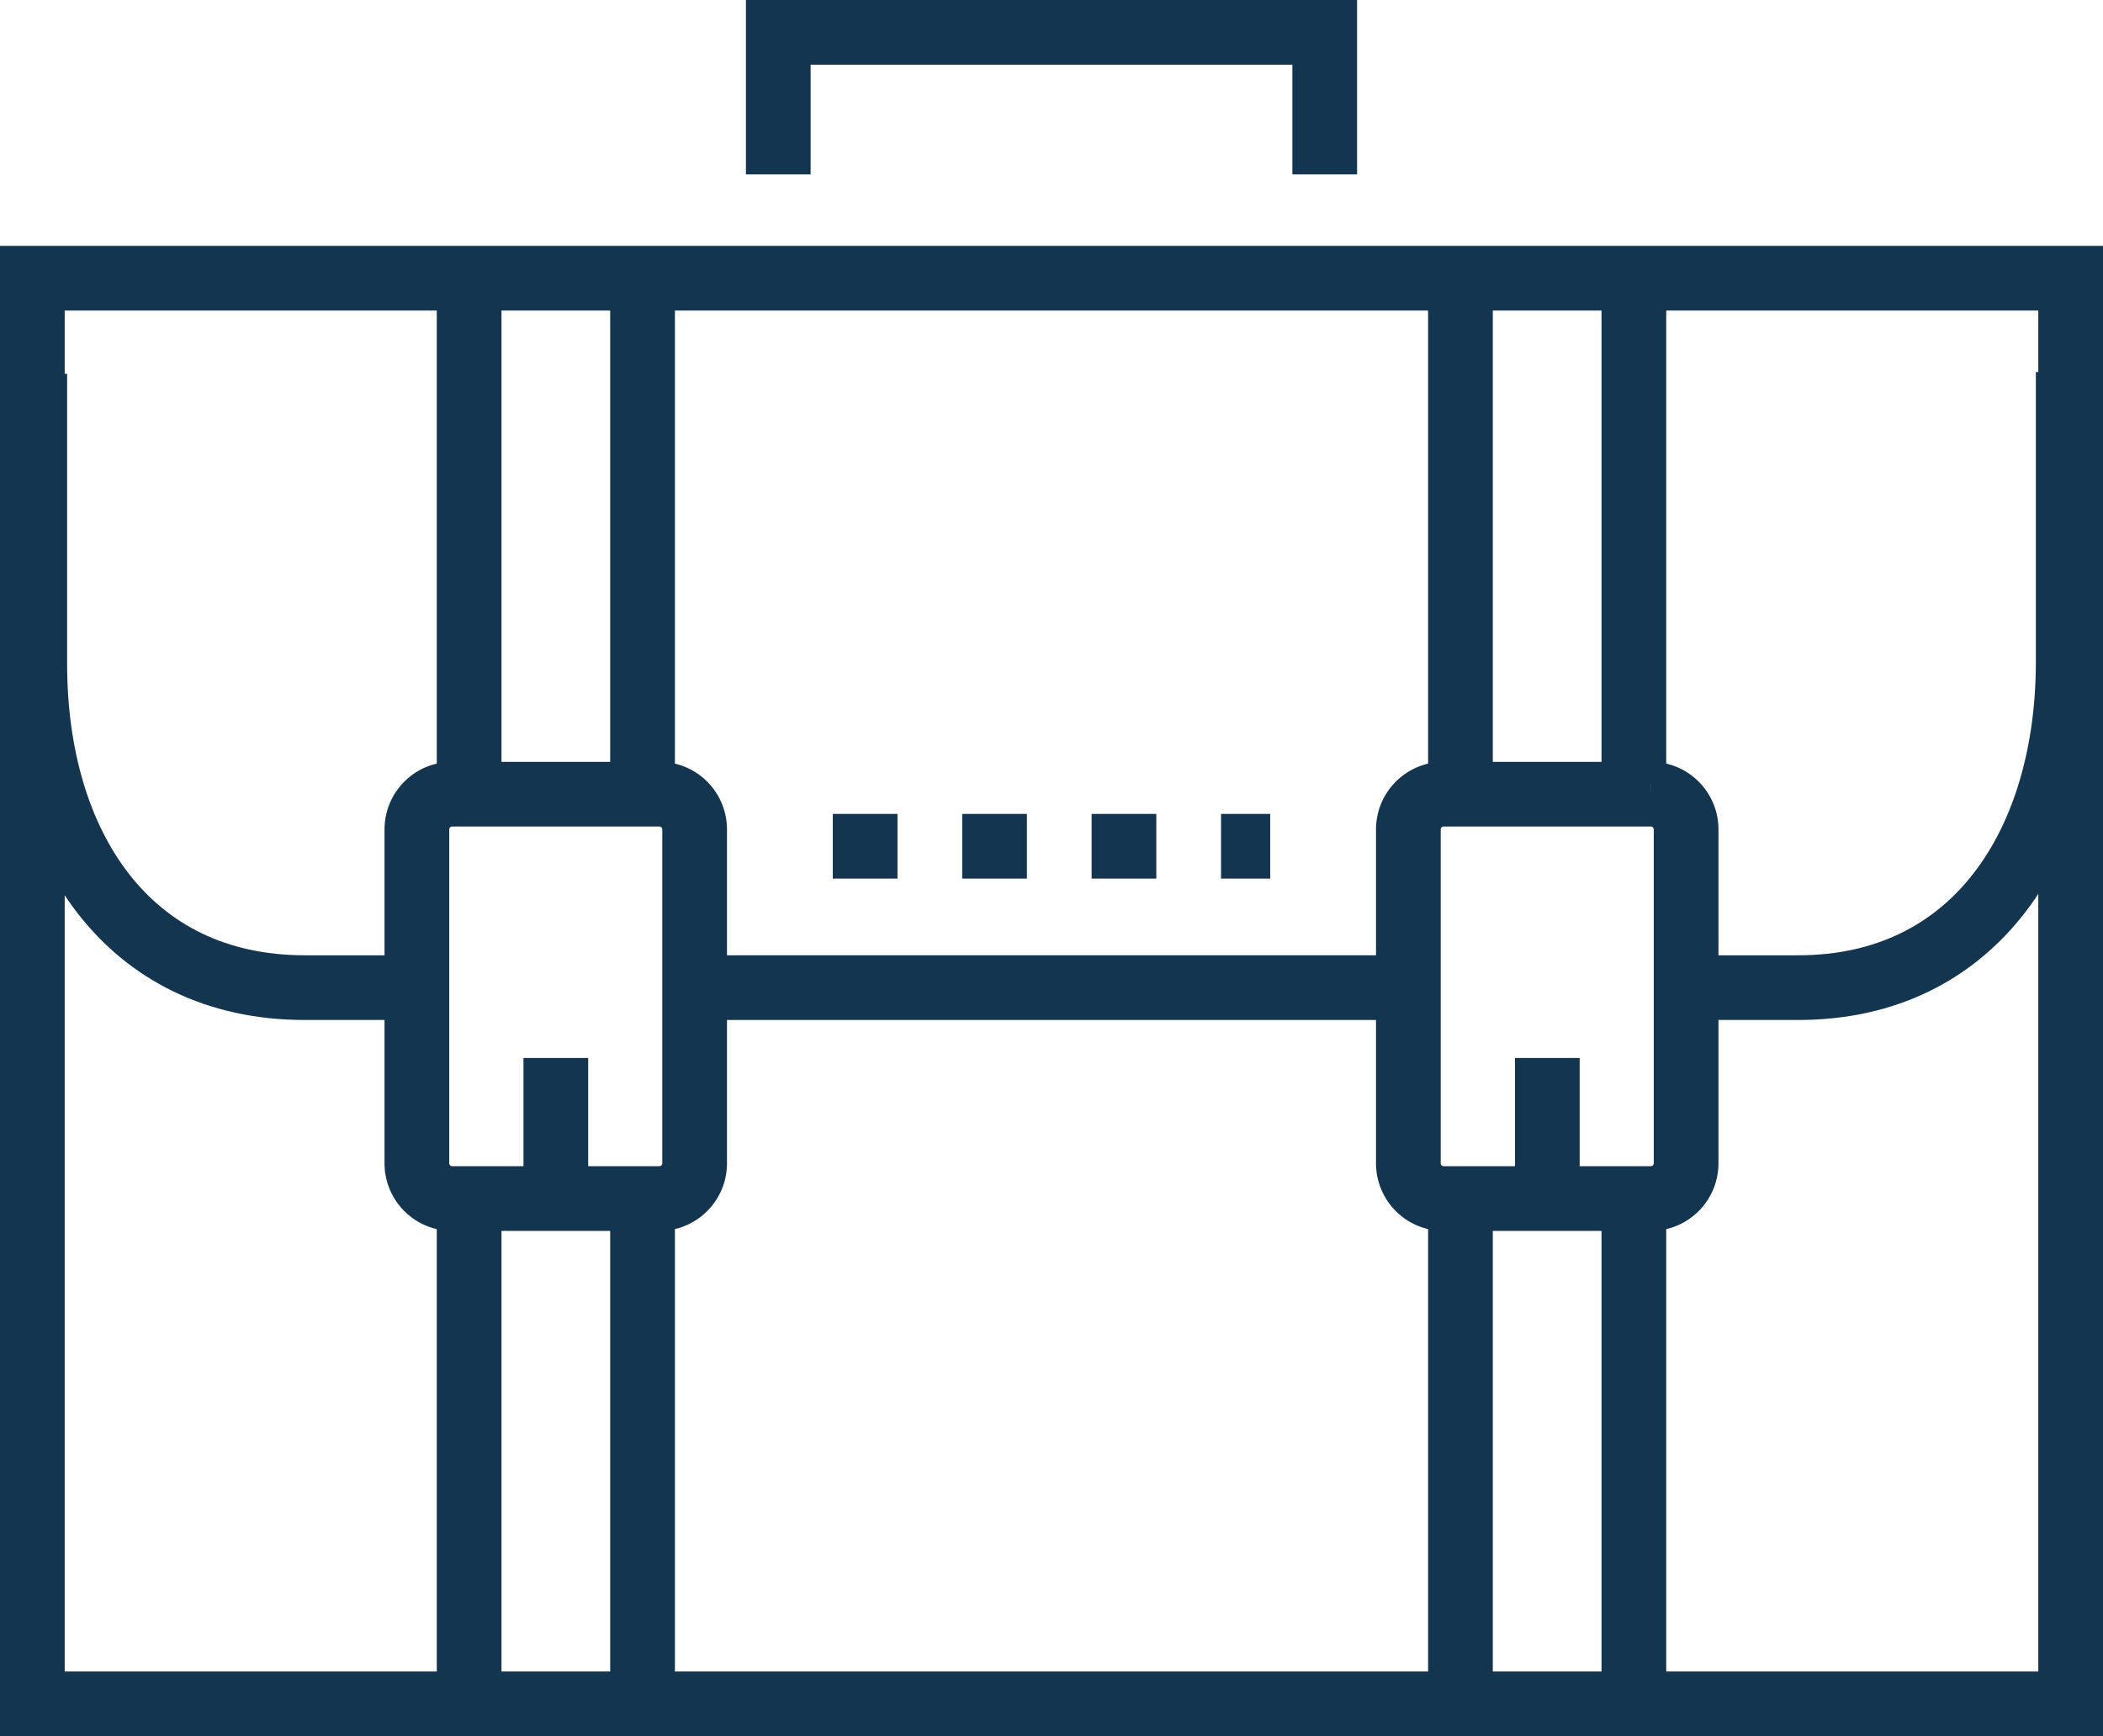 <svg xmlns="http://www.w3.org/2000/svg" viewBox="0 0 130 107.33"><defs><style>.cls-1,.cls-2{fill:none;stroke:#14354f;stroke-width:4px;}.cls-1{stroke-dasharray:4;}</style></defs><title>icon2</title><g id="Layer_2" data-name="Layer 2"><g id="icon2"><line class="cls-1" x1="51.48" y1="52.32" x2="78.52" y2="52.32"/><path class="cls-2" d="M25.67,61.06H18.84c-11,0-16.69-8.89-16.69-20V23.11"/><path class="cls-2" d="M127.85,23V40.9c0,11.14-5.7,20.16-16.69,20.16h-6.9"/><line class="cls-2" x1="39.72" y1="48.44" x2="39.72" y2="17.55"/><line class="cls-2" x1="29" y1="48.44" x2="29" y2="17.55"/><line class="cls-2" x1="39.72" y1="104.38" x2="39.72" y2="73.49"/><line class="cls-2" x1="29" y1="104.38" x2="29" y2="73.49"/><path class="cls-2" d="M42.94,71.91a2.18,2.18,0,0,1-2.16,2.19H27.94a2.18,2.18,0,0,1-2.17-2.19V51.29a2.18,2.18,0,0,1,2.17-2.19H40.78a2.18,2.18,0,0,1,2.16,2.19Z"/><line class="cls-2" x1="34.36" y1="72.74" x2="34.36" y2="65.41"/><line class="cls-2" x1="101" y1="48.44" x2="101" y2="17.55"/><line class="cls-2" x1="90.28" y1="48.44" x2="90.28" y2="17.55"/><line class="cls-2" x1="101" y1="104.38" x2="101" y2="73.49"/><line class="cls-2" x1="90.28" y1="104.38" x2="90.28" y2="73.49"/><path class="cls-2" d="M104.23,71.91a2.18,2.18,0,0,1-2.16,2.19H89.22a2.18,2.18,0,0,1-2.16-2.19V51.29a2.18,2.18,0,0,1,2.16-2.19h12.85a2.18,2.18,0,0,1,2.16,2.19Z"/><line class="cls-2" x1="95.65" y1="72.74" x2="95.65" y2="65.41"/><line class="cls-2" x1="42.86" y1="61.06" x2="87.14" y2="61.06"/><rect class="cls-2" x="2" y="17.2" width="126" height="88.14"/><polyline class="cls-2" points="48.11 10.78 48.11 2 81.89 2 81.89 10.78"/></g></g></svg>